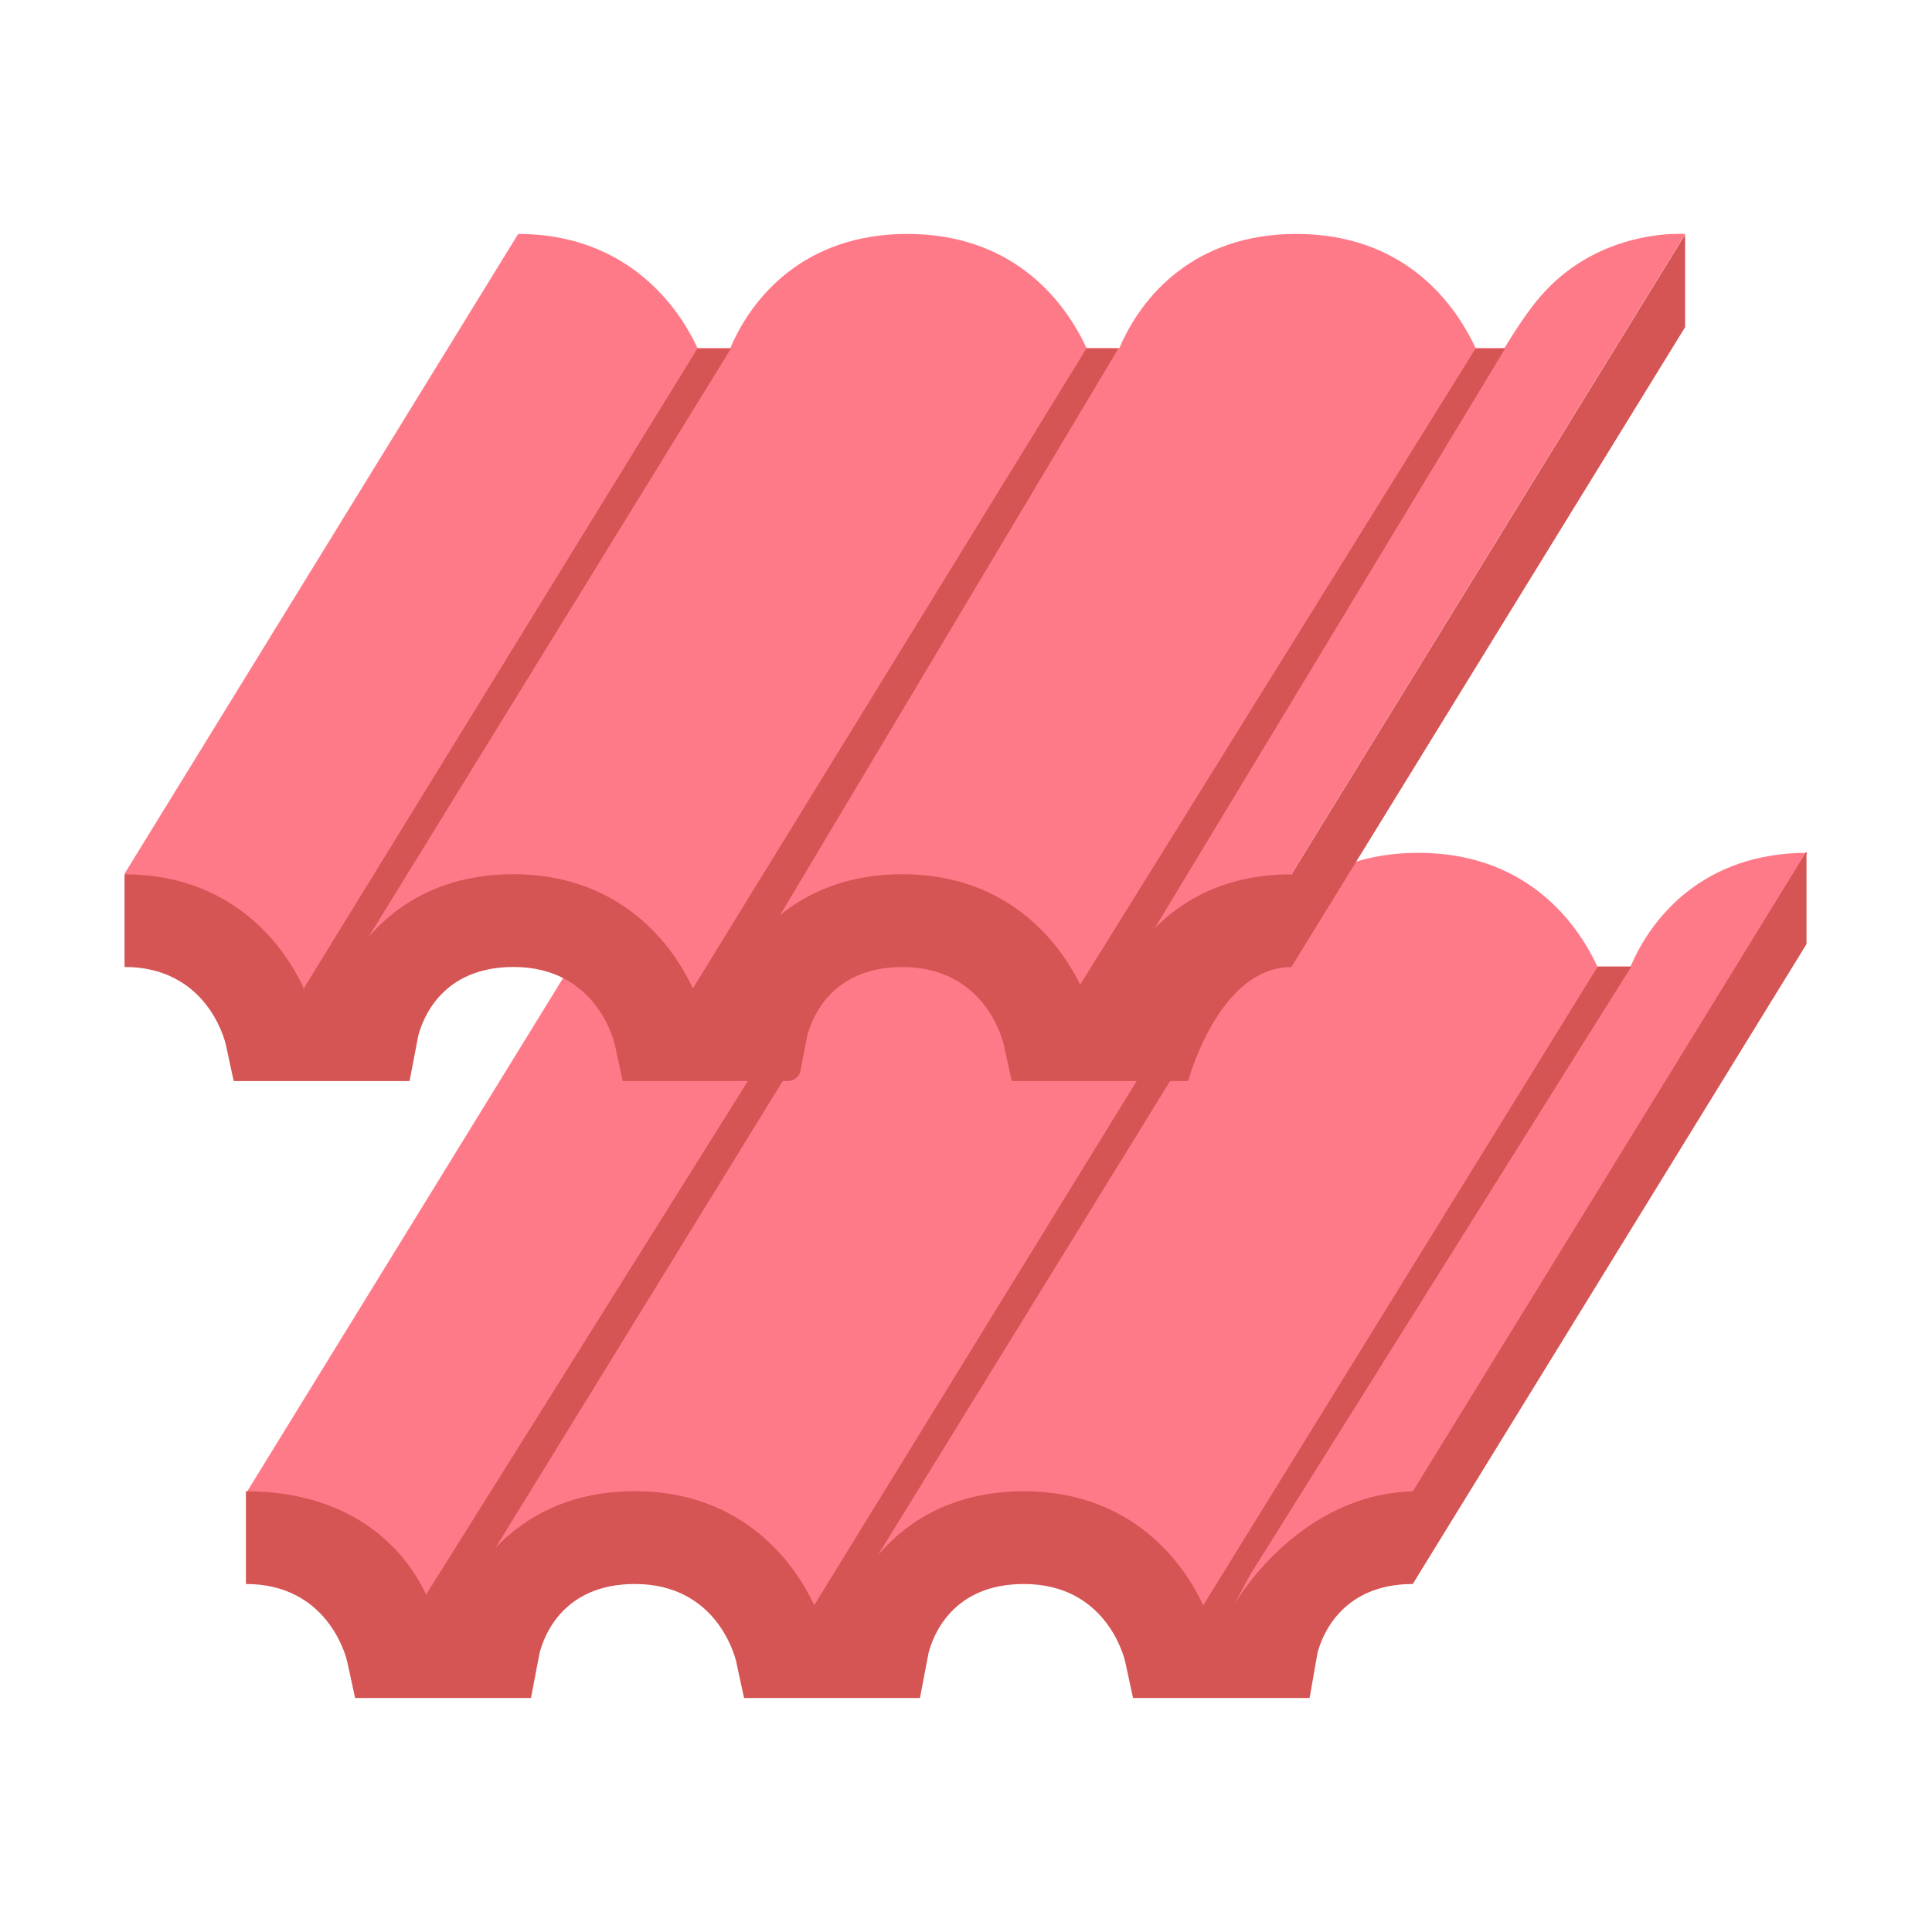 <svg width="24" height="24" viewBox="0 0 24 24" fill="none" xmlns="http://www.w3.org/2000/svg">
<path d="M17.56 18.541C16.644 18.943 15.935 19.664 15.364 19.958L14.909 20.009C14.611 19.367 13.972 18.541 12.728 18.541C11.484 18.541 10.8 19.321 10.531 19.958L9.978 20.134C9.679 19.492 9.164 18.69 7.92 18.69C6.675 18.69 5.967 19.321 5.699 19.958H5.29C4.991 19.315 4.307 18.541 3.062 18.541L7.952 10.594C9.197 10.594 9.881 11.368 10.18 12.01H10.588C10.857 11.374 11.515 10.594 12.785 10.594C14.055 10.594 14.713 11.368 15.012 12.01H15.421C15.69 11.374 16.348 10.594 17.617 10.594C18.887 10.594 19.546 11.368 19.845 12.01H20.254C20.523 11.374 21.181 10.594 22.45 10.594L17.56 18.541Z" fill="#FF7A88"/>
<path d="M16.045 10.854C14.776 10.854 14.117 11.633 13.848 12.27H13.439C13.141 11.628 12.485 11.498 11.241 11.498C9.996 11.498 9.284 11.634 9.016 12.27H8.607C8.308 11.628 7.537 11.562 6.293 11.562C5.048 11.562 4.452 11.634 4.183 12.27C4.174 12.096 4.008 12.137 3.774 12.27C3.339 11.998 2.404 11.904 1.547 10.854L6.437 2.906C7.682 2.906 8.366 3.68 8.664 4.323H9.073C9.342 3.686 10 2.906 11.27 2.906C12.539 2.906 13.198 3.68 13.497 4.323H13.906C14.175 3.686 14.833 2.906 16.102 2.906C17.372 2.906 18.031 3.68 18.33 4.323H18.739C19.007 3.686 19.665 2.906 20.935 2.906L16.045 10.854H16.045Z" fill="#FF7A88"/>
<path d="M13.797 12.273C13.86 12.539 14.671 12.119 16.038 10.857L20.927 2.909C20.927 2.909 20.213 2.841 19.509 3.343C19.178 3.579 18.944 3.904 18.687 4.326C17.674 5.983 13.797 12.273 13.797 12.273H13.797Z" fill="#FF7A88"/>
<path d="M16.044 10.861C15.263 10.861 14.714 11.156 14.344 11.531L18.697 4.33H18.329L13.418 12.233C13.11 11.6 12.428 10.86 11.212 10.86C10.548 10.86 10.053 11.073 9.691 11.367L13.893 4.329H13.496L8.608 12.277H8.606C8.308 11.634 7.623 10.86 6.379 10.86C5.525 10.86 4.947 11.213 4.579 11.639L9.08 4.33H8.663L3.774 12.277C3.476 11.635 2.792 10.861 1.547 10.861V12.012C2.547 12.012 2.783 12.881 2.805 12.975L2.903 13.429H5.088L5.195 12.869C5.251 12.653 5.491 12.012 6.379 12.012C7.379 12.012 7.615 12.881 7.637 12.975L7.736 13.429H9.786C9.864 13.429 9.931 13.374 9.945 13.297L10.027 12.869C10.083 12.653 10.323 12.013 11.211 12.013C12.211 12.013 12.447 12.882 12.469 12.976L12.568 13.429H14.76C14.76 13.429 15.137 12.013 16.043 12.013V12.011L20.933 4.064V2.914L16.043 10.861L16.044 10.861Z" fill="#D55454"/>
<path d="M17.552 18.526C16.102 18.565 15.325 19.942 15.325 19.942L15.534 19.555L20.265 12.006H19.848L14.947 19.942C14.649 19.299 13.965 18.525 12.72 18.525C11.853 18.525 11.27 18.889 10.903 19.323L15.413 12.005H14.996L10.114 19.941C9.816 19.299 9.131 18.524 7.887 18.524C7.084 18.524 6.526 18.837 6.155 19.228L10.013 12.958C9.994 12.611 10.249 12.302 10.599 12.005H10.183L5.293 19.809C4.994 19.167 4.299 18.525 3.055 18.525V19.677C4.055 19.677 4.291 20.546 4.313 20.64L4.411 21.093H6.596L6.703 20.533C6.759 20.317 6.998 19.677 7.887 19.677C8.887 19.677 9.123 20.546 9.145 20.64L9.243 21.093H11.428L11.535 20.533C11.591 20.317 11.831 19.677 12.719 19.677C13.719 19.677 13.955 20.546 13.977 20.64L14.075 21.093H16.268L16.367 20.531C16.413 20.354 16.645 19.677 17.551 19.677V19.675L22.441 11.728V10.578L17.551 18.526H17.552Z" fill="#D55454"/>
</svg>
